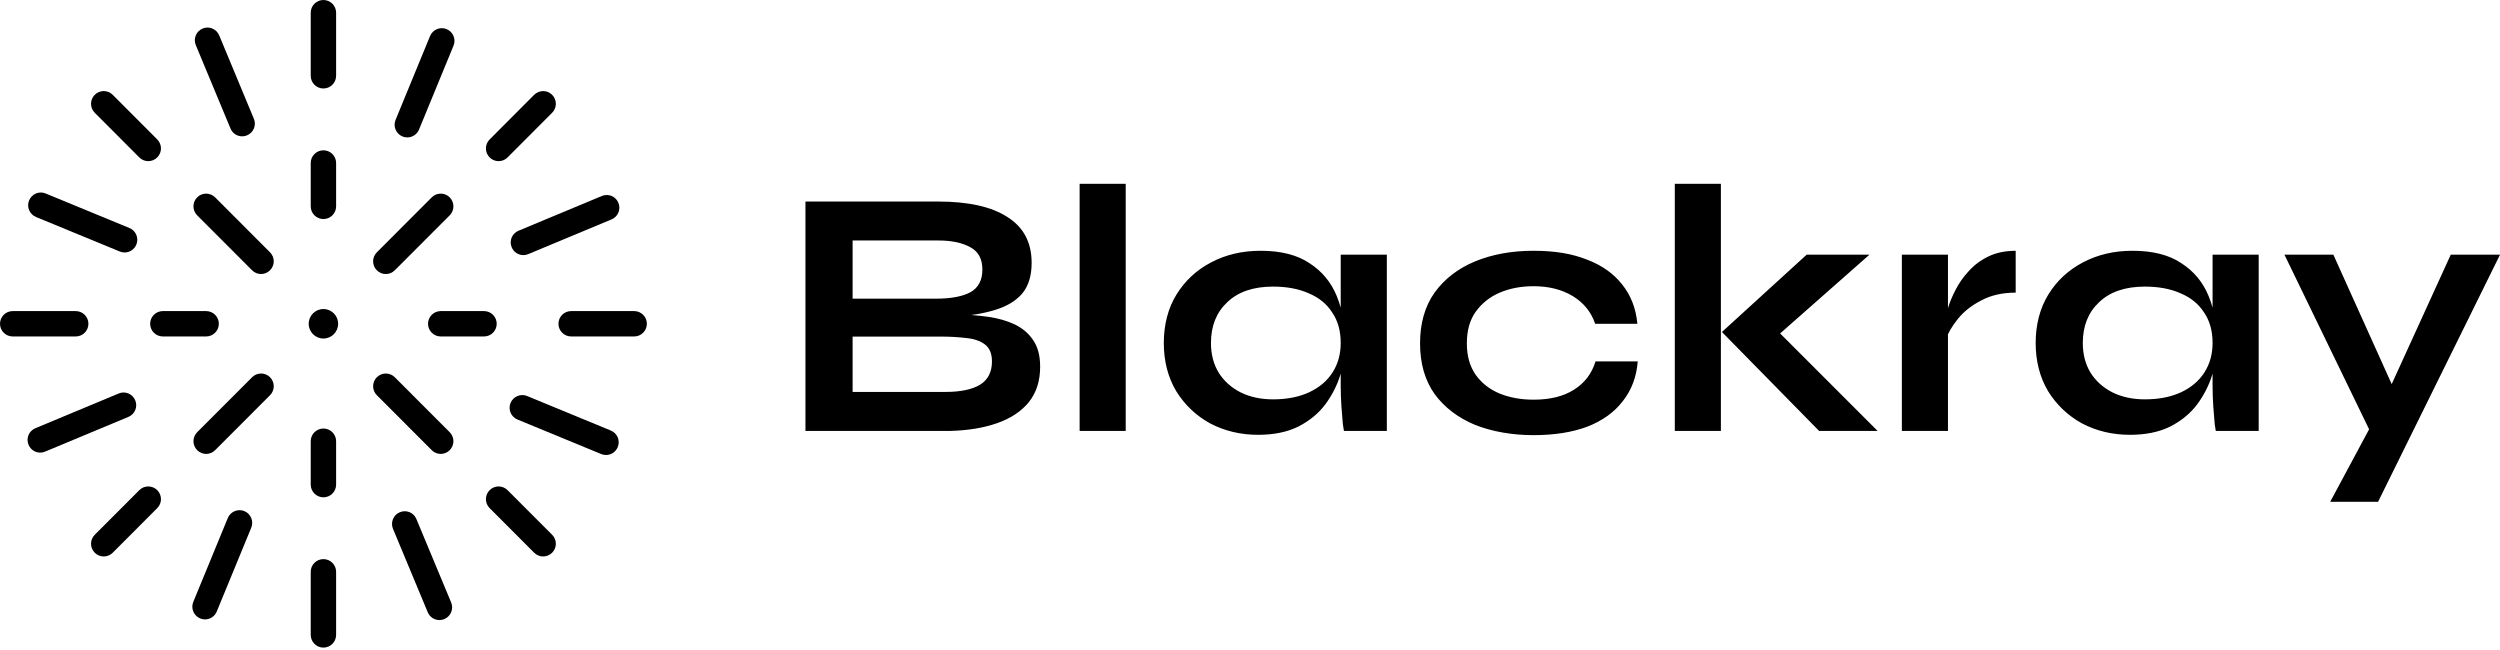 <svg width="200" height="52" viewBox="0 0 200 52" fill="none" xmlns="http://www.w3.org/2000/svg">
<path d="M39.888 12.892C39.63 12.892 39.368 12.793 39.171 12.593C38.774 12.196 38.774 11.553 39.171 11.156L42.734 7.584C43.131 7.19 43.773 7.184 44.17 7.584C44.567 7.981 44.567 8.625 44.17 9.022L40.606 12.593C40.409 12.791 40.151 12.892 39.889 12.892H39.888Z" fill="black"/>
<path d="M32.585 10.993C32.454 10.993 32.324 10.97 32.2 10.918C31.68 10.704 31.431 10.109 31.645 9.593L34.404 2.885C34.619 2.361 35.22 2.119 35.728 2.329C36.247 2.543 36.497 3.138 36.282 3.654L33.523 10.362C33.361 10.756 32.984 10.993 32.583 10.993H32.585Z" fill="black"/>
<path d="M25.874 17.524C25.314 17.524 24.858 17.068 24.858 16.509V13.039C24.858 12.479 25.314 12.024 25.874 12.024C26.433 12.024 26.889 12.479 26.889 13.039V16.509C26.889 17.068 26.433 17.524 25.874 17.524Z" fill="black"/>
<path d="M25.874 7.08C25.314 7.08 24.858 6.624 24.858 6.065V1.015C24.858 0.456 25.314 0 25.874 0C26.433 0 26.889 0.456 26.889 1.015V6.063C26.889 6.623 26.433 7.078 25.874 7.078V7.08Z" fill="black"/>
<path d="M19.373 10.906C18.976 10.906 18.601 10.672 18.439 10.28L15.664 3.609C15.447 3.093 15.693 2.498 16.212 2.283C16.731 2.066 17.318 2.312 17.536 2.831L20.31 9.502C20.528 10.018 20.281 10.613 19.762 10.828C19.635 10.883 19.504 10.906 19.373 10.906V10.906Z" fill="black"/>
<path d="M11.861 12.892C11.6 12.892 11.342 12.793 11.144 12.593L7.581 9.022C7.184 8.625 7.184 7.981 7.581 7.584C7.981 7.184 8.623 7.19 9.017 7.584L12.58 11.156C12.977 11.553 12.977 12.196 12.58 12.593C12.382 12.791 12.121 12.892 11.863 12.892H11.861Z" fill="black"/>
<path d="M9.97 20.198C9.839 20.198 9.709 20.174 9.585 20.122L2.882 17.36C2.362 17.145 2.113 16.55 2.327 16.035C2.541 15.51 3.143 15.261 3.651 15.478L10.354 18.241C10.873 18.455 11.123 19.05 10.908 19.566C10.745 19.96 10.369 20.198 9.968 20.198H9.97Z" fill="black"/>
<path d="M16.492 26.917H13.027C12.468 26.917 12.012 26.462 12.012 25.902C12.012 25.343 12.468 24.887 13.027 24.887H16.492C17.051 24.887 17.507 25.343 17.507 25.902C17.507 26.462 17.051 26.917 16.492 26.917Z" fill="black"/>
<path d="M6.058 26.917H1.015C0.456 26.917 0 26.462 0 25.902C0 25.343 0.456 24.887 1.015 24.887H6.058C6.618 24.887 7.073 25.343 7.073 25.902C7.073 26.462 6.618 26.917 6.058 26.917V26.917Z" fill="black"/>
<path d="M3.218 36.209C2.821 36.209 2.446 35.974 2.283 35.582C2.066 35.066 2.312 34.471 2.831 34.257L9.496 31.479C10.003 31.256 10.607 31.508 10.819 32.027C11.037 32.543 10.791 33.138 10.271 33.352L3.607 36.13C3.48 36.185 3.349 36.209 3.218 36.209V36.209Z" fill="black"/>
<path d="M8.298 44.517C8.037 44.517 7.779 44.418 7.581 44.218C7.184 43.821 7.184 43.178 7.581 42.781L11.144 39.213C11.541 38.816 12.183 38.816 12.58 39.213C12.977 39.61 12.977 40.253 12.58 40.65L9.017 44.218C8.819 44.416 8.561 44.517 8.3 44.517H8.298Z" fill="black"/>
<path d="M16.403 49.553C16.272 49.553 16.142 49.529 16.018 49.477C15.498 49.263 15.249 48.668 15.463 48.152L18.223 41.444C18.437 40.92 19.047 40.678 19.546 40.888C20.065 41.102 20.315 41.697 20.101 42.213L17.341 48.921C17.179 49.315 16.802 49.553 16.401 49.553H16.403Z" fill="black"/>
<path d="M25.874 39.785C25.314 39.785 24.858 39.33 24.858 38.77V35.297C24.858 34.738 25.314 34.282 25.874 34.282C26.433 34.282 26.889 34.738 26.889 35.297V38.77C26.889 39.33 26.433 39.785 25.874 39.785Z" fill="black"/>
<path d="M25.874 51.808C25.314 51.808 24.858 51.352 24.858 50.792V45.745C24.858 45.185 25.314 44.729 25.874 44.729C26.433 44.729 26.889 45.185 26.889 45.745V50.792C26.889 51.352 26.433 51.808 25.874 51.808Z" fill="black"/>
<path d="M35.155 49.605C34.758 49.605 34.383 49.37 34.22 48.981L31.441 42.31C31.223 41.791 31.469 41.194 31.984 40.98C32.515 40.757 33.098 41.008 33.312 41.525L36.092 48.196C36.309 48.715 36.063 49.311 35.549 49.526C35.418 49.581 35.287 49.605 35.157 49.605H35.155Z" fill="black"/>
<path d="M35.257 36.313C34.996 36.313 34.738 36.214 34.54 36.014L30.147 31.617C29.75 31.22 29.75 30.576 30.147 30.179C30.544 29.782 31.186 29.782 31.583 30.179L35.976 34.577C36.373 34.974 36.373 35.617 35.976 36.014C35.778 36.212 35.52 36.313 35.259 36.313H35.257Z" fill="black"/>
<path d="M30.864 21.922C30.603 21.922 30.345 21.823 30.147 21.623C29.75 21.226 29.75 20.583 30.147 20.186L34.54 15.788C34.937 15.391 35.579 15.391 35.976 15.788C36.373 16.185 36.373 16.829 35.976 17.226L31.583 21.623C31.386 21.821 31.128 21.922 30.866 21.922H30.864Z" fill="black"/>
<path d="M20.883 21.922C20.622 21.922 20.363 21.823 20.166 21.623L15.773 17.226C15.376 16.829 15.376 16.185 15.773 15.788C16.17 15.391 16.812 15.391 17.209 15.788L21.602 20.186C21.999 20.583 21.999 21.226 21.602 21.623C21.404 21.821 21.146 21.922 20.885 21.922H20.883Z" fill="black"/>
<path d="M16.492 36.313C16.23 36.313 15.973 36.214 15.775 36.014C15.378 35.617 15.378 34.974 15.775 34.577L20.168 30.179C20.565 29.782 21.206 29.782 21.603 30.179C22 30.576 22 31.22 21.603 31.617L17.211 36.014C17.013 36.212 16.755 36.313 16.494 36.313H16.492Z" fill="black"/>
<path d="M43.451 44.517C43.19 44.517 42.932 44.418 42.734 44.218L39.171 40.65C38.774 40.253 38.774 39.61 39.171 39.213C39.568 38.816 40.209 38.816 40.606 39.213L44.17 42.781C44.567 43.178 44.567 43.821 44.17 44.218C43.972 44.416 43.714 44.517 43.453 44.517H43.451Z" fill="black"/>
<path d="M48.482 36.4C48.352 36.4 48.221 36.376 48.097 36.324L41.397 33.562C40.878 33.347 40.628 32.753 40.843 32.237C41.057 31.717 41.664 31.466 42.166 31.68L48.866 34.443C49.385 34.657 49.635 35.252 49.42 35.768C49.258 36.162 48.881 36.4 48.48 36.4H48.482Z" fill="black"/>
<path d="M38.722 26.917H35.257C34.698 26.917 34.242 26.462 34.242 25.902C34.242 25.343 34.698 24.887 35.257 24.887H38.722C39.281 24.887 39.737 25.343 39.737 25.902C39.737 26.462 39.281 26.917 38.722 26.917Z" fill="black"/>
<path d="M50.734 26.917H45.691C45.132 26.917 44.676 26.462 44.676 25.902C44.676 25.343 45.132 24.887 45.691 24.887H50.734C51.293 24.887 51.749 25.343 51.749 25.902C51.749 26.462 51.293 26.917 50.734 26.917Z" fill="black"/>
<path d="M41.87 20.409C41.473 20.409 41.097 20.174 40.935 19.782C40.717 19.266 40.963 18.672 41.483 18.457L48.147 15.679C48.666 15.461 49.258 15.703 49.471 16.227C49.688 16.743 49.442 17.338 48.923 17.552L42.258 20.33C42.131 20.385 42 20.409 41.87 20.409Z" fill="black"/>
<path d="M25.874 27.082C26.524 27.082 27.051 26.553 27.051 25.902C27.051 25.251 26.524 24.723 25.874 24.723C25.223 24.723 24.696 25.251 24.696 25.902C24.696 26.553 25.223 27.082 25.874 27.082Z" fill="black"/>
<path d="M64.436 34.473V16.122H75.016C77.474 16.122 79.337 16.537 80.603 17.37C81.89 18.182 82.531 19.402 82.531 21.029C82.531 22.069 82.277 22.892 81.766 23.496C81.255 24.083 80.528 24.518 79.581 24.802C78.655 25.085 77.557 25.265 76.291 25.341L76.405 25.142C77.331 25.16 78.201 25.227 79.013 25.341C79.846 25.455 80.573 25.663 81.198 25.964C81.821 26.267 82.314 26.693 82.672 27.241C83.031 27.77 83.212 28.47 83.212 29.34C83.212 30.474 82.908 31.421 82.304 32.176C81.699 32.913 80.858 33.471 79.779 33.85C78.702 34.228 77.454 34.436 76.034 34.473H64.433H64.436ZM68.209 31.354H75.641C76.832 31.354 77.748 31.164 78.392 30.786C79.035 30.389 79.357 29.764 79.357 28.914C79.357 28.291 79.167 27.837 78.789 27.552C78.41 27.269 77.909 27.098 77.286 27.041C76.663 26.966 75.991 26.927 75.272 26.927H68.209V31.352V31.354ZM68.209 23.893H74.875C76.066 23.893 76.984 23.723 77.626 23.383C78.269 23.024 78.591 22.418 78.591 21.566C78.591 20.715 78.269 20.121 77.626 19.779C76.983 19.42 76.132 19.239 75.073 19.239H68.209V23.892V23.893ZM86.37 14.703H90.057V34.473H86.37V14.703ZM100.65 34.785C99.251 34.785 97.975 34.481 96.82 33.877C95.686 33.254 94.778 32.392 94.098 31.295C93.436 30.179 93.104 28.894 93.104 27.437C93.104 25.979 93.445 24.647 94.125 23.552C94.805 22.454 95.723 21.603 96.876 20.998C98.048 20.375 99.372 20.062 100.846 20.062C102.473 20.062 103.778 20.394 104.76 21.055C105.761 21.699 106.49 22.578 106.944 23.694C107.398 24.81 107.624 26.058 107.624 27.438C107.624 28.271 107.492 29.122 107.227 29.992C106.963 30.843 106.556 31.637 106.008 32.374C105.46 33.093 104.741 33.679 103.852 34.133C102.964 34.569 101.895 34.785 100.647 34.785H100.65ZM101.841 31.948C102.957 31.948 103.922 31.759 104.734 31.381C105.547 31.002 106.172 30.472 106.606 29.792C107.041 29.112 107.257 28.326 107.257 27.438C107.257 26.474 107.031 25.661 106.577 24.999C106.143 24.319 105.518 23.808 104.706 23.468C103.912 23.109 102.957 22.928 101.841 22.928C100.271 22.928 99.052 23.344 98.182 24.177C97.313 24.989 96.877 26.076 96.877 27.438C96.877 28.346 97.085 29.141 97.5 29.821C97.916 30.483 98.494 31.002 99.231 31.381C99.988 31.759 100.858 31.948 101.841 31.948V31.948ZM107.259 20.375H110.947V34.473H107.514C107.514 34.473 107.485 34.294 107.428 33.934C107.39 33.555 107.353 33.083 107.314 32.515C107.276 31.947 107.257 31.389 107.257 30.841V20.375H107.259ZM131.019 28.913C130.925 30.142 130.526 31.201 129.827 32.089C129.147 32.977 128.201 33.659 126.991 34.131C125.78 34.585 124.344 34.812 122.679 34.812C121.014 34.812 119.378 34.537 118 33.989C116.638 33.421 115.56 32.598 114.766 31.521C113.991 30.424 113.604 29.072 113.604 27.465C113.604 25.859 113.991 24.507 114.766 23.409C115.56 22.312 116.638 21.481 118 20.913C119.38 20.345 120.94 20.062 122.679 20.062C124.418 20.062 125.77 20.298 126.963 20.771C128.154 21.225 129.09 21.886 129.77 22.756C130.471 23.625 130.876 24.676 130.99 25.904H127.614C127.293 24.959 126.696 24.22 125.827 23.691C124.957 23.161 123.907 22.897 122.679 22.897C121.695 22.897 120.797 23.067 119.985 23.408C119.191 23.748 118.547 24.259 118.057 24.939C117.584 25.601 117.348 26.442 117.348 27.464C117.348 28.485 117.584 29.308 118.057 29.988C118.529 30.65 119.172 31.151 119.985 31.491C120.797 31.813 121.697 31.974 122.679 31.974C124.002 31.974 125.08 31.709 125.912 31.179C126.763 30.65 127.34 29.893 127.643 28.911H131.019V28.913ZM133.984 14.703H137.671V34.473H133.984V14.703V14.703ZM149.556 20.375L141.159 27.779L141.245 25.51L150.208 34.473H145.527L137.755 26.559L144.533 20.375H149.554H149.556ZM152.149 20.375H155.837V34.473H152.149V20.377V20.375ZM161.255 23.411C160.196 23.411 159.278 23.619 158.504 24.034C157.728 24.431 157.105 24.922 156.633 25.509C156.16 26.095 155.828 26.661 155.639 27.211L155.611 25.651C155.629 25.425 155.704 25.093 155.837 24.657C155.969 24.203 156.169 23.721 156.433 23.212C156.698 22.682 157.048 22.181 157.482 21.709C157.918 21.218 158.447 20.819 159.07 20.518C159.693 20.214 160.422 20.064 161.255 20.064V23.411V23.411ZM170.399 34.785C169 34.785 167.723 34.481 166.569 33.877C165.435 33.254 164.527 32.392 163.847 31.295C163.185 30.179 162.853 28.894 162.853 27.437C162.853 25.979 163.193 24.647 163.873 23.552C164.554 22.454 165.472 21.603 166.624 20.998C167.797 20.375 169.12 20.062 170.595 20.062C172.221 20.062 173.527 20.394 174.508 21.055C175.51 21.699 176.239 22.578 176.693 23.694C177.147 24.81 177.373 26.058 177.373 27.438C177.373 28.271 177.241 29.122 176.976 29.992C176.711 30.843 176.304 31.637 175.756 32.374C175.209 33.093 174.49 33.679 173.6 34.133C172.712 34.569 171.643 34.785 170.395 34.785H170.399ZM171.59 31.948C172.706 31.948 173.671 31.759 174.483 31.381C175.296 31.002 175.921 30.472 176.354 29.792C176.79 29.112 177.006 28.326 177.006 27.438C177.006 26.474 176.78 25.661 176.326 24.999C175.89 24.319 175.267 23.808 174.453 23.468C173.659 23.109 172.704 22.928 171.588 22.928C170.018 22.928 168.799 23.344 167.929 24.177C167.06 24.989 166.624 26.076 166.624 27.438C166.624 28.346 166.832 29.141 167.247 29.821C167.663 30.483 168.241 31.002 168.978 31.381C169.735 31.759 170.605 31.948 171.588 31.948H171.59ZM177.008 20.375H180.695V34.473H177.263C177.263 34.473 177.234 34.294 177.177 33.934C177.139 33.555 177.102 33.083 177.063 32.515C177.025 31.947 177.006 31.389 177.006 30.841V20.375H177.008ZM182.756 20.375H186.669L192.768 33.905L189.591 34.473L182.756 20.375V20.375ZM200.002 20.375L190.245 40.146H186.415L190.585 32.374L196.06 20.375H200.002V20.375Z" fill="black"/>
</svg>
